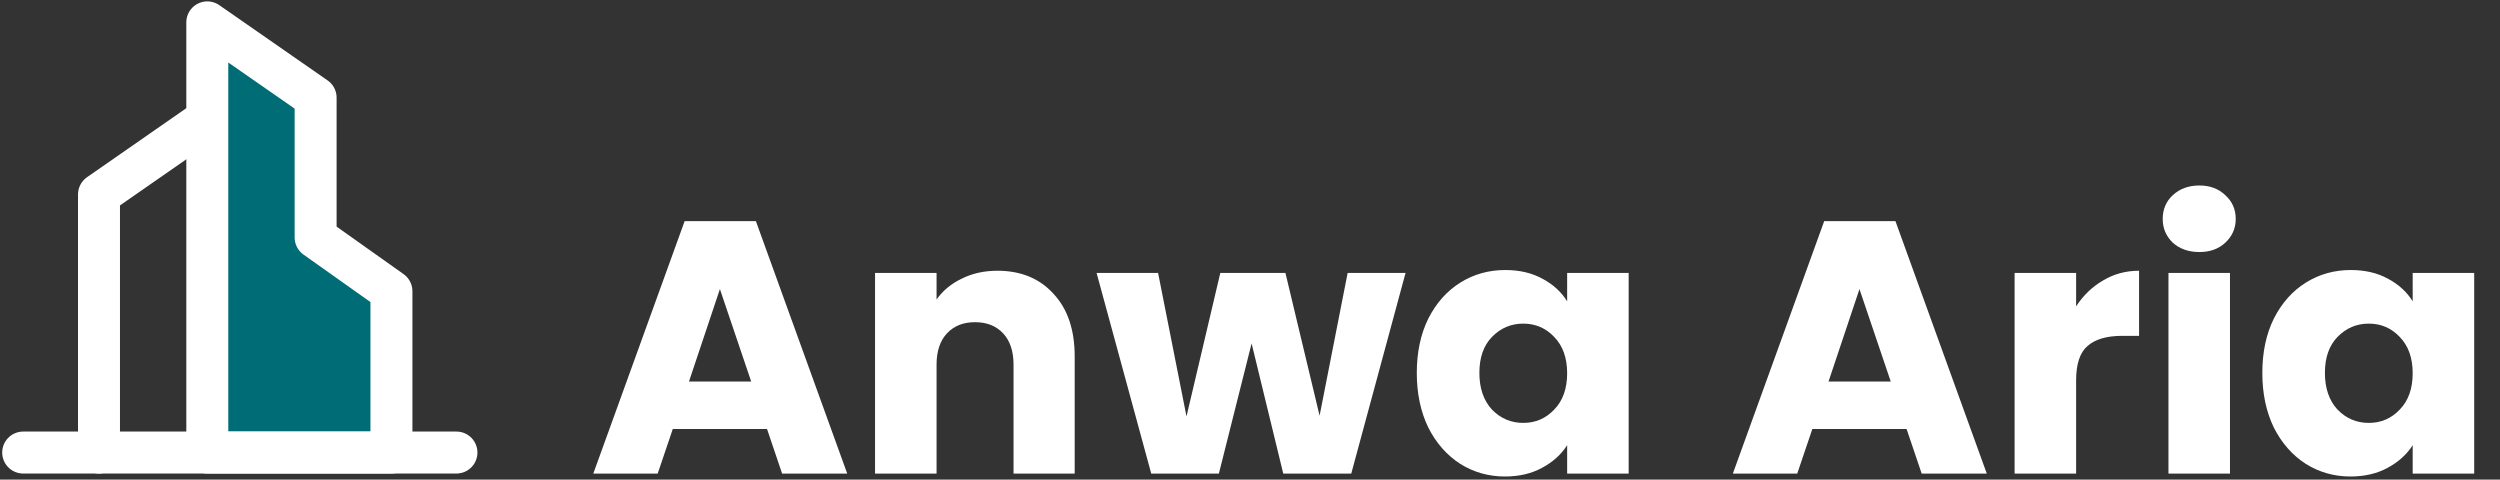 <svg width="417" height="80" viewBox="0 0 417 80" fill="none" xmlns="http://www.w3.org/2000/svg">
<rect x="0" y="0" width="417" height="80" fill="#333333" stroke="none"/>
<g clip-path="url(#clip0_9197_53)">
<path d="M34.579 19.876L16.512 32.433V75.484" stroke="white" stroke-width="7" stroke-linecap="round" stroke-linejoin="round"/>
<path fill-rule="evenodd" clip-rule="evenodd" d="M34.578 3.731L52.645 16.288V39.608L65.292 48.577V75.484H34.578V3.731Z" fill="#006C75" stroke="white" stroke-width="7" stroke-linecap="round" stroke-linejoin="round"/>
<path d="M3.867 75.484H76.135" stroke="white" stroke-width="7" stroke-linecap="round" stroke-linejoin="round"/>
</g>
<path d="M127.94 71.56H112.22L109.7 79H98.96L114.2 36.88H126.08L141.32 79H130.46L127.94 71.56ZM125.3 63.64L120.08 48.22L114.92 63.64H125.3ZM166.358 45.16C170.278 45.16 173.398 46.44 175.718 49C178.078 51.52 179.258 55 179.258 59.44V79H169.058V60.82C169.058 58.58 168.478 56.84 167.318 55.6C166.158 54.36 164.598 53.74 162.638 53.74C160.678 53.74 159.118 54.36 157.958 55.6C156.798 56.84 156.218 58.58 156.218 60.82V79H145.958V45.52H156.218V49.96C157.258 48.48 158.658 47.32 160.418 46.48C162.178 45.6 164.158 45.16 166.358 45.16ZM234.448 45.52L225.388 79H214.048L208.768 57.28L203.308 79H192.028L182.908 45.52H193.168L197.908 69.46L203.548 45.52H214.408L220.108 69.34L224.788 45.52H234.448ZM236.321 62.2C236.321 58.76 236.961 55.74 238.241 53.14C239.561 50.54 241.341 48.54 243.581 47.14C245.821 45.74 248.321 45.04 251.081 45.04C253.441 45.04 255.501 45.52 257.261 46.48C259.061 47.44 260.441 48.7 261.401 50.26V45.52H271.661V79H261.401V74.26C260.401 75.82 259.001 77.08 257.201 78.04C255.441 79 253.381 79.48 251.021 79.48C248.301 79.48 245.821 78.78 243.581 77.38C241.341 75.94 239.561 73.92 238.241 71.32C236.961 68.68 236.321 65.64 236.321 62.2ZM261.401 62.26C261.401 59.7 260.681 57.68 259.241 56.2C257.841 54.72 256.121 53.98 254.081 53.98C252.041 53.98 250.301 54.72 248.861 56.2C247.461 57.64 246.761 59.64 246.761 62.2C246.761 64.76 247.461 66.8 248.861 68.32C250.301 69.8 252.041 70.54 254.081 70.54C256.121 70.54 257.841 69.8 259.241 68.32C260.681 66.84 261.401 64.82 261.401 62.26ZM318.018 71.56H302.298L299.778 79H289.038L304.278 36.88H316.158L331.398 79H320.538L318.018 71.56ZM315.378 63.64L310.158 48.22L304.998 63.64H315.378ZM346.296 51.1C347.496 49.26 348.996 47.82 350.796 46.78C352.596 45.7 354.596 45.16 356.796 45.16V56.02H353.976C351.416 56.02 349.496 56.58 348.216 57.7C346.936 58.78 346.296 60.7 346.296 63.46V79H336.036V45.52H346.296V51.1ZM366.86 42.04C365.06 42.04 363.58 41.52 362.42 40.48C361.3 39.4 360.74 38.08 360.74 36.52C360.74 34.92 361.3 33.6 362.42 32.56C363.58 31.48 365.06 30.94 366.86 30.94C368.62 30.94 370.06 31.48 371.18 32.56C372.34 33.6 372.92 34.92 372.92 36.52C372.92 38.08 372.34 39.4 371.18 40.48C370.06 41.52 368.62 42.04 366.86 42.04ZM371.96 45.52V79H361.7V45.52H371.96ZM377.356 62.2C377.356 58.76 377.996 55.74 379.276 53.14C380.596 50.54 382.376 48.54 384.616 47.14C386.856 45.74 389.356 45.04 392.116 45.04C394.476 45.04 396.536 45.52 398.296 46.48C400.096 47.44 401.476 48.7 402.436 50.26V45.52H412.696V79H402.436V74.26C401.436 75.82 400.036 77.08 398.236 78.04C396.476 79 394.416 79.48 392.056 79.48C389.336 79.48 386.856 78.78 384.616 77.38C382.376 75.94 380.596 73.92 379.276 71.32C377.996 68.68 377.356 65.64 377.356 62.2ZM402.436 62.26C402.436 59.7 401.716 57.68 400.276 56.2C398.876 54.72 397.156 53.98 395.116 53.98C393.076 53.98 391.336 54.72 389.896 56.2C388.496 57.64 387.796 59.64 387.796 62.2C387.796 64.76 388.496 66.8 389.896 68.32C391.336 69.8 393.076 70.54 395.116 70.54C397.156 70.54 398.876 69.8 400.276 68.32C401.716 66.84 402.436 64.82 402.436 62.26Z" fill="white"/>
<defs>
<clipPath id="clip0_9197_53">
<rect width="80" height="79" fill="white"/>
</clipPath>
</defs>
</svg>
